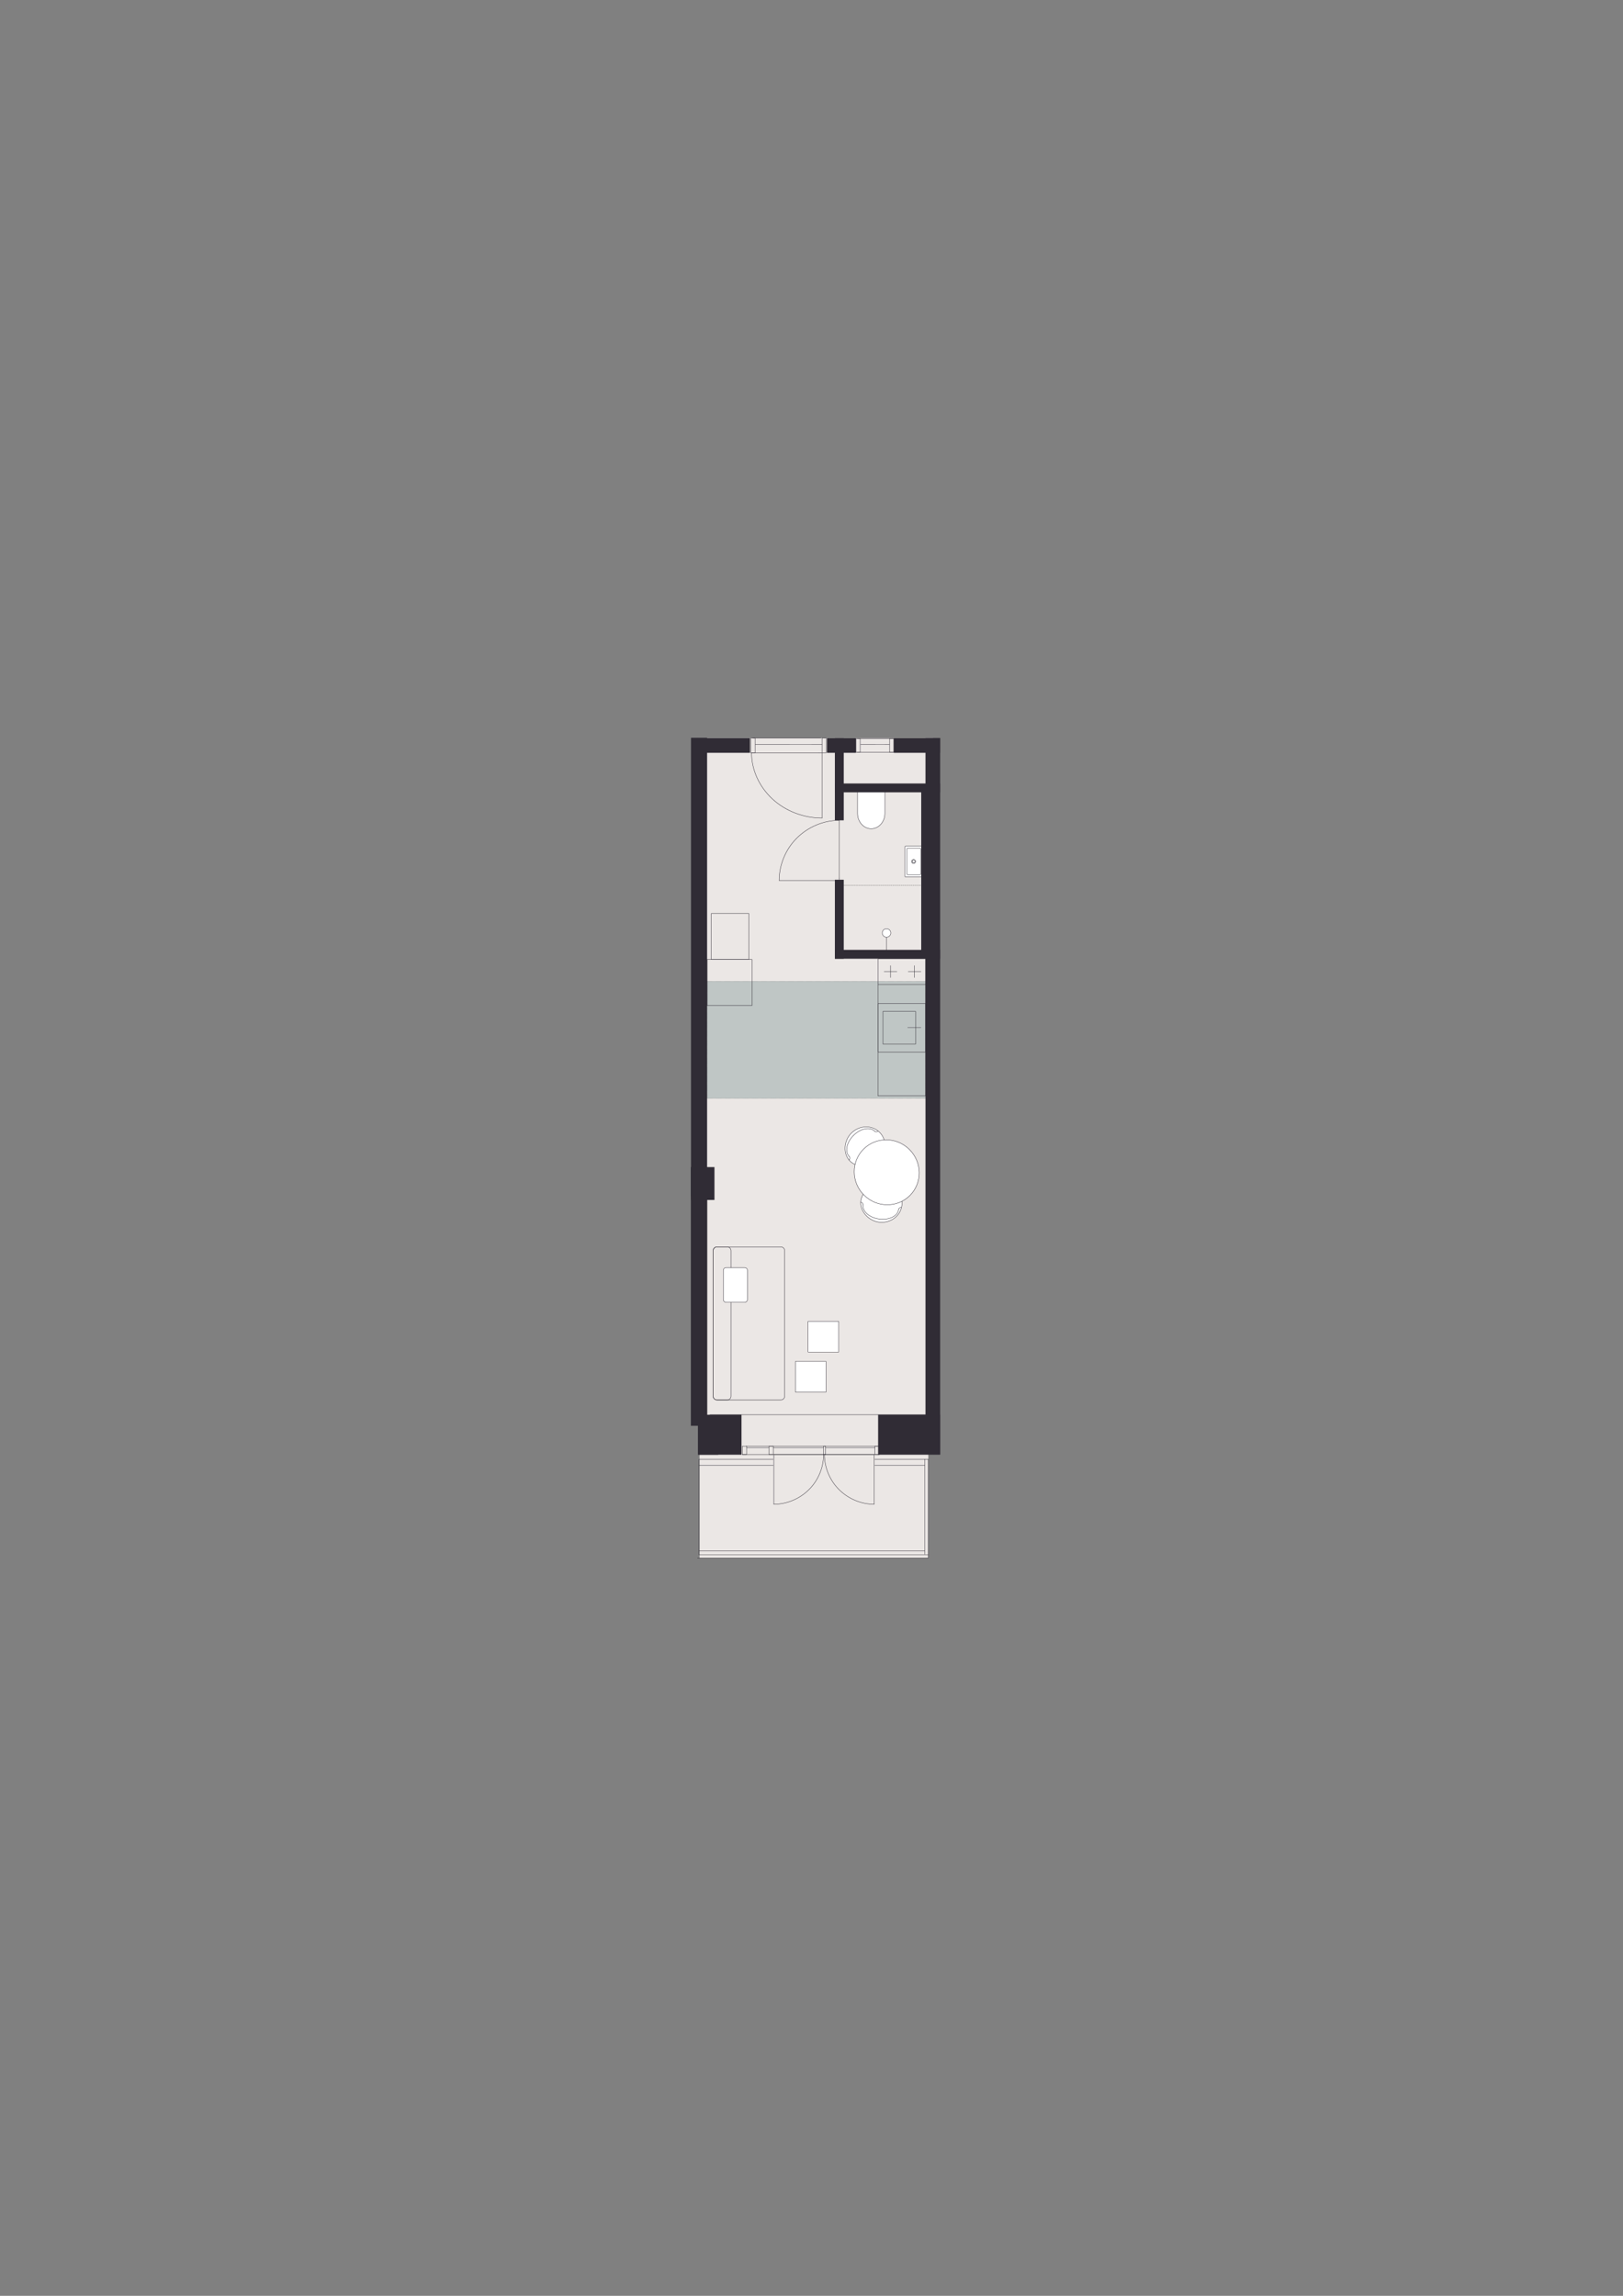 <?xml version="1.0" encoding="iso-8859-1"?>
<!-- Generator: Adobe Illustrator 29.0.1, SVG Export Plug-In . SVG Version: 9.03 Build 54978)  -->
<svg version="1.1" xmlns="http://www.w3.org/2000/svg" xmlns:xlink="http://www.w3.org/1999/xlink" x="0px" y="0px"
	 viewBox="0 0 1200 1697.14" style="enable-background:new 0 0 1200 1697.14;" xml:space="preserve">
<rect x="0" y="0" width="1200" height="1697.14" fill="#808080" stroke="none"/>
<!-- Apartment ID: RMG-A-1-39 -->
<!-- Uploaded: 2025-11-14T15:08:08.560Z -->

<g id="Start_tegning">
</g>
<g id="Bund">
</g>
<g id="Grundk&#xF8;kken">
</g>
<g id="Hems">
</g>
<g id="Skabe">
</g>
<g id="Nye_m&#xF8;bler">
</g>
<g id="Tekst">
</g>
<g id="V&#xE6;gge">
</g>
<g id="Skabslaager">
</g>
<g id="Dore_vinduer">
</g>
<g id="Vinduer_i_facade">
	<polygon style="fill:#EBE7E5;" points="689.93,545.64 515.87,545.64 515.87,886.11 518.5,886.11 518.5,1057.94 517.26,1057.94 
		517.26,1151.75 686.35,1151.75 686.35,1075.21 689.93,1075.21 	"/>
	
		<rect x="522.81" y="725.4" style="fill:#BFC6C5;stroke:#373A3B;stroke-width:0.184;stroke-linecap:round;stroke-linejoin:round;stroke-miterlimit:10;stroke-dasharray:0.061,0.456;" width="161.47" height="86.57"/>
	<g>
		
			<path style="fill:#FFFFFF;stroke:#302C35;stroke-width:0.283;stroke-linecap:round;stroke-linejoin:round;stroke-miterlimit:10;" d="
			M666.81,891.19c-1.02,7.86-8.62,13.34-16.97,12.26c-6.15-0.8-11.72-5.61-13.09-11.55c-0.19-0.81-0.56-2.51-0.2-4.64
			c1.13-6.65,8.77-13.33,16.97-12.26C661.88,876.09,667.83,883.33,666.81,891.19z"/>
		
			<path style="fill:none;stroke:#302C35;stroke-width:0.283;stroke-linecap:round;stroke-linejoin:round;stroke-miterlimit:10;" d="
			M638.13,890.71c-0.63,4.83,4.74,9.5,12,10.44"/>
		
			<path style="fill:none;stroke:#302C35;stroke-width:0.283;stroke-linecap:round;stroke-linejoin:round;stroke-miterlimit:10;" d="
			M664.4,894.12c-0.63,4.83-7.01,7.97-14.27,7.03"/>
		
			<path style="fill:none;stroke:#302C35;stroke-width:0.283;stroke-linecap:round;stroke-linejoin:round;stroke-miterlimit:10;" d="
			M664.4,894.12c0.12-0.95,0.98-1.63,1.91-1.51"/>
		
			<path style="fill:none;stroke:#302C35;stroke-width:0.283;stroke-linecap:round;stroke-linejoin:round;stroke-miterlimit:10;" d="
			M638.13,890.71c0.12-0.95-0.59-1.83-1.6-1.96"/>
	</g>
	<g>
		
			<path style="fill:#FFFFFF;stroke:#302C35;stroke-width:0.283;stroke-linecap:round;stroke-linejoin:round;stroke-miterlimit:10;" d="
			M650.34,837.04c-5.6-5.6-14.97-5.31-20.93,0.64c-4.39,4.39-5.86,11.6-3.32,17.13c0.35,0.76,1.09,2.33,2.67,3.79
			c4.95,4.57,15.08,5.21,20.93-0.64C655.65,852.01,655.94,842.64,650.34,837.04z"/>
		
			<path style="fill:none;stroke:#302C35;stroke-width:0.283;stroke-linecap:round;stroke-linejoin:round;stroke-miterlimit:10;" d="
			M627.91,854.92c-3.44-3.44-2.04-10.42,3.14-15.59"/>
		
			<path style="fill:none;stroke:#302C35;stroke-width:0.283;stroke-linecap:round;stroke-linejoin:round;stroke-miterlimit:10;" d="
			M646.64,836.19c-3.44-3.44-10.42-2.04-15.59,3.14"/>
		
			<path style="fill:none;stroke:#302C35;stroke-width:0.283;stroke-linecap:round;stroke-linejoin:round;stroke-miterlimit:10;" d="
			M646.64,836.19c0.68,0.68,1.77,0.69,2.43,0.03"/>
		
			<path style="fill:none;stroke:#302C35;stroke-width:0.283;stroke-linecap:round;stroke-linejoin:round;stroke-miterlimit:10;" d="
			M627.91,854.92c0.68,0.68,0.65,1.81-0.07,2.53"/>
	</g>
	<g>
		<path style="fill:none;stroke:#302C35;stroke-width:0.283;stroke-linecap:round;stroke-linejoin:round;" d="M620.57,606.42
			c-11.69,0-23.13,4.83-31.52,13.22c-8.13,8.13-12.96,19.57-12.96,31.26"/>
		
			<line style="fill:none;stroke:#302C35;stroke-width:0.283;stroke-linecap:round;stroke-linejoin:round;" x1="620.57" y1="649.12" x2="620.57" y2="606.42"/>
		<polyline style="fill:none;stroke:#302C35;stroke-width:0.283;stroke-linecap:round;stroke-linejoin:round;" points="
			576.09,650.89 620.57,650.89 620.57,649.12 		"/>
	</g>
	<path style="fill:#FFFFFF;stroke:#302C35;stroke-width:0.283;stroke-miterlimit:10;" d="M654.27,584.87v16.36
		c0,6.3-4.53,11.39-10.12,11.39c-5.59,0-10.11-5.1-10.11-11.39v-16.36H654.27z"/>
	<g>
		<g>
			<polyline style="fill:none;stroke:#000000;stroke-width:0.283;stroke-linecap:round;stroke-linejoin:round;" points="
				618.81,654.44 618.77,654.44 618.77,654.49 			"/>
			
				<line style="fill:none;stroke:#000000;stroke-width:0.283;stroke-linecap:round;stroke-linejoin:round;stroke-dasharray:0.091,0.682;" x1="618.77" y1="655.17" x2="618.77" y2="702.75"/>
			<polyline style="fill:none;stroke:#000000;stroke-width:0.283;stroke-linecap:round;stroke-linejoin:round;" points="
				618.77,703.09 618.77,703.13 618.81,703.13 			"/>
			
				<line style="fill:none;stroke:#000000;stroke-width:0.283;stroke-linecap:round;stroke-linejoin:round;stroke-dasharray:0.092,0.689;" x1="619.5" y1="703.13" x2="691.79" y2="703.13"/>
			<polyline style="fill:none;stroke:#000000;stroke-width:0.283;stroke-linecap:round;stroke-linejoin:round;" points="
				692.13,703.13 692.18,703.13 692.18,703.09 			"/>
			
				<line style="fill:none;stroke:#000000;stroke-width:0.283;stroke-linecap:round;stroke-linejoin:round;stroke-dasharray:0.091,0.682;" x1="692.18" y1="702.4" x2="692.18" y2="654.83"/>
			<polyline style="fill:none;stroke:#000000;stroke-width:0.283;stroke-linecap:round;stroke-linejoin:round;" points="
				692.18,654.49 692.18,654.44 692.13,654.44 			"/>
			
				<line style="fill:none;stroke:#000000;stroke-width:0.283;stroke-linecap:round;stroke-linejoin:round;stroke-dasharray:0.092,0.689;" x1="691.44" y1="654.44" x2="619.16" y2="654.44"/>
		</g>
	</g>
	<g>
		
			<line style="fill:none;stroke:#302C35;stroke-width:0.283;stroke-linecap:round;stroke-linejoin:round;stroke-miterlimit:10;" x1="655.4" y1="703.62" x2="655.4" y2="689.6"/>
		
			<path style="fill:#FFFFFF;stroke:#302C35;stroke-width:0.283;stroke-linecap:round;stroke-linejoin:round;stroke-miterlimit:10;" d="
			M652.33,689.66c0,1.73,1.4,3.14,3.14,3.14c1.73,0,3.14-1.4,3.14-3.14c0-1.73-1.4-3.14-3.14-3.14
			C653.73,686.53,652.33,687.93,652.33,689.66"/>
	</g>
	<g>
		
			<path style="fill:#FFFFFF;stroke:#302C35;stroke-width:0.283;stroke-linecap:round;stroke-linejoin:round;stroke-miterlimit:10;" d="
			M685.01,648.31l-15.3,0c-0.34,0-0.61-0.17-0.61-0.39v-21.99c0-0.27,0.27-0.48,0.61-0.48l15.3,0"/>
		
			<path style="fill:none;stroke:#302C35;stroke-width:0.283;stroke-linecap:round;stroke-linejoin:round;stroke-miterlimit:10;" d="
			M682.78,636c-0.45,0-0.82,0.37-0.82,0.82c0,0.45,0.37,0.82,0.82,0.82s0.82-0.37,0.82-0.82C683.61,636.37,683.24,636,682.78,636"/>
		<g>
			
				<path style="fill:none;stroke:#302C35;stroke-width:0.283;stroke-linecap:round;stroke-linejoin:round;stroke-miterlimit:10;" d="
				M675.49,635.83c-0.56,0-1.02,0.46-1.02,1.02c0,0.56,0.46,1.02,1.02,1.02c0.56,0,1.02-0.46,1.02-1.02
				C676.51,636.29,676.06,635.83,675.49,635.83"/>
			
				<path style="fill:none;stroke:#302C35;stroke-width:0.283;stroke-linecap:round;stroke-linejoin:round;stroke-miterlimit:10;" d="
				M675.49,635.35c-0.83,0-1.5,0.67-1.5,1.5c0,0.83,0.67,1.5,1.5,1.5c0.83,0,1.5-0.67,1.5-1.5
				C677,636.02,676.32,635.35,675.49,635.35"/>
		</g>
		<path style="fill:none;stroke:#302C35;stroke-width:0.283;stroke-linecap:round;stroke-linejoin:round;stroke-miterlimit:10;" d="
			M680.12,646.63h-8.95c-0.34,0-0.61-0.19-0.61-0.43v-18.7c0-0.24,0.27-0.43,0.61-0.43h8.95c0.34,0,0.61,0.19,0.61,0.43v18.7
			C680.74,646.44,680.46,646.63,680.12,646.63z"/>
	</g>
	<polyline style="fill:#302C35;" points="522.81,884.17 522.81,873.69 522.81,847.81 522.81,545.4 510.92,545.4 510.92,847.31 
		510.92,873.25 510.92,884.17 	"/>
	<polyline style="fill:#302C35;" points="516.12,1052.98 516.59,1052.98 517.73,1052.98 531.05,1052.98 531.05,1075.38 
		517.75,1075.38 516.61,1075.38 516.12,1075.38 	"/>
	
		<rect x="421.25" y="952.31" transform="matrix(1.982430e-08 -1 1 1.982430e-08 -441.502 1475.224)" style="fill:#302C35;" width="191.21" height="12.1"/>
	
		<rect x="617.29" y="702.17" transform="matrix(-1 2.242456e-07 -2.242456e-07 -1 1312.418 1410.894)" style="fill:#302C35;" width="77.83" height="6.55"/>
	
		<rect x="617.29" y="579.18" transform="matrix(-1 2.242456e-07 -2.242456e-07 -1 1312.418 1164.906)" style="fill:#302C35;" width="77.83" height="6.55"/>
	
		<rect x="622.91" y="640.67" transform="matrix(-2.355520e-07 -1 1 -2.355520e-07 40.454 1328.354)" style="fill:#302C35;" width="122.99" height="6.55"/>
	
		<rect x="424.93" y="805" transform="matrix(-7.386931e-08 -1 1 -7.386931e-08 -120.718 1500.121)" style="fill:#302C35;" width="529.55" height="10.85"/>
	
		<rect x="660.87" y="545.64" transform="matrix(-1 3.011673e-07 -3.011673e-07 -1 1355.993 1102.137)" style="fill:#302C35;" width="34.26" height="10.85"/>
	
		<rect x="611.42" y="545.64" transform="matrix(-1 4.818467e-07 -4.818467e-07 -1 1244.255 1102.136)" style="fill:#302C35;" width="21.41" height="10.85"/>
	<rect x="515.8" y="545.65" style="fill:#302C35;" width="38.73" height="10.85"/>
	
		<rect x="591.37" y="676.25" transform="matrix(-2.242468e-07 -1 1 -2.242468e-07 -58.956 1300.094)" style="fill:#302C35;" width="58.39" height="6.55"/>
	
		<rect x="607.4" y="589.97" transform="matrix(-2.243034e-07 -1 1 -2.243034e-07 27.319 1213.819)" style="fill:#302C35;" width="26.33" height="6.55"/>
	
		<rect x="602.58" y="560.35" transform="matrix(-2.242350e-07 -1 1 -2.242350e-07 56.94 1184.198)" style="fill:#302C35;" width="35.97" height="6.55"/>
	<path style="fill:none;stroke:#231F20;stroke-width:0.5;stroke-miterlimit:10;" d="M569.1,680.14"/>
	<path style="fill:none;stroke:#231F20;stroke-width:0.5;stroke-miterlimit:10;" d="M542.93,680.14"/>
	
		<ellipse transform="matrix(0.707 -0.707 0.707 0.707 -420.726 717.538)" style="fill:#FFFFFF;stroke:#302C35;stroke-width:0.283;stroke-linecap:round;stroke-linejoin:round;stroke-miterlimit:10;" cx="655.78" cy="866.63" rx="23.8" ry="24.24"/>
	<path style="fill:none;stroke:#302C35;stroke-width:0.283;stroke-linecap:round;stroke-linejoin:round;" d="M603.96,555.25"/>
	
		<line style="fill:none;stroke:#302C35;stroke-width:0.283;stroke-linecap:round;stroke-linejoin:round;stroke-miterlimit:10;" x1="660.87" y1="556.14" x2="633.77" y2="556.14"/>
	
		<line style="fill:none;stroke:#302C35;stroke-width:0.283;stroke-linecap:round;stroke-linejoin:round;stroke-miterlimit:10;" x1="660.87" y1="545.99" x2="633.77" y2="545.99"/>
	
		<line style="fill:none;stroke:#302C35;stroke-width:0.283;stroke-linecap:round;stroke-linejoin:round;stroke-miterlimit:10;" x1="636.32" y1="550.29" x2="657.56" y2="550.31"/>
	
		<rect x="657.7" y="545.99" style="fill:none;stroke:#302C35;stroke-width:0.283;stroke-linecap:round;stroke-linejoin:round;stroke-miterlimit:10;" width="3.17" height="10.15"/>
	
		<polygon style="fill:none;stroke:#302C35;stroke-width:0.283;stroke-linecap:round;stroke-linejoin:round;stroke-miterlimit:10;" points="
		632.8,556.14 636,556.14 636,545.99 632.8,546.03 	"/>
	<rect x="649.26" y="1045.83" style="fill:#302C35;" width="45.86" height="29.55"/>
	<g>
		<rect x="516.12" y="1045.83" style="fill:#302C35;" width="32.12" height="29.55"/>
	</g>
	
		<line style="fill:none;stroke:#302C35;stroke-width:0.283;stroke-linecap:round;stroke-linejoin:round;stroke-miterlimit:10;" x1="524.91" y1="1045.83" x2="687.82" y2="1045.83"/>
	<g>
		<g>
			
				<polyline style="fill:none;stroke:#302C35;stroke-width:0.284;stroke-linecap:round;stroke-linejoin:round;stroke-miterlimit:10;" points="
				652.83,771.83 676.99,771.83 676.99,747.66 652.83,747.66 652.83,771.83 			"/>
			
				<line style="fill:none;stroke:#302C35;stroke-width:0.284;stroke-linecap:round;stroke-linejoin:round;stroke-miterlimit:10;" x1="671.15" y1="759.68" x2="680.87" y2="759.68"/>
		</g>
		
			<polyline style="fill:none;stroke:#302C35;stroke-width:0.284;stroke-linecap:round;stroke-linejoin:round;stroke-miterlimit:10;" points="
			649.3,777.72 684.4,777.72 684.4,741.77 649.3,741.77 649.3,777.72 		"/>
	</g>
	<g>
		<g>
			
				<line style="fill:none;stroke:#302C35;stroke-width:0.293;stroke-linecap:round;stroke-linejoin:round;stroke-miterlimit:10;" x1="680.9" y1="718.16" x2="671.51" y2="718.16"/>
			
				<line style="fill:none;stroke:#302C35;stroke-width:0.293;stroke-linecap:round;stroke-linejoin:round;stroke-miterlimit:10;" x1="663.11" y1="718.16" x2="653.72" y2="718.16"/>
			
				<line style="fill:none;stroke:#302C35;stroke-width:0.293;stroke-linecap:round;stroke-linejoin:round;stroke-miterlimit:10;" x1="658.48" y1="713.82" x2="658.48" y2="722.62"/>
			
				<line style="fill:none;stroke:#302C35;stroke-width:0.293;stroke-linecap:round;stroke-linejoin:round;stroke-miterlimit:10;" x1="676.14" y1="713.82" x2="676.14" y2="722.62"/>
		</g>
		
			<polyline style="fill:none;stroke:#302C35;stroke-width:0.297;stroke-linecap:round;stroke-linejoin:round;stroke-miterlimit:10;" points="
			684.4,727.72 684.4,708.72 649.3,708.72 649.3,727.72 684.4,727.72 		"/>
	</g>
	
		<polyline style="fill:none;stroke:#302C35;stroke-width:0.284;stroke-linecap:round;stroke-linejoin:round;stroke-miterlimit:10;" points="
		684.4,727.41 684.4,785 684.4,810.09 649.12,810.09 649.29,727.72 	"/>
	
		<rect x="588.09" y="1006.4" transform="matrix(-1 4.484008e-07 -4.484008e-07 -1 1198.858 2035.481)" style="fill:#FFFFFF;stroke:#302C35;stroke-width:0.283;stroke-linecap:round;stroke-linejoin:round;stroke-miterlimit:10;" width="22.68" height="22.68"/>
	
		<rect x="597.45" y="976.81" transform="matrix(-4.484004e-07 -1 1 -4.484004e-07 -379.367 1596.938)" style="fill:#FFFFFF;stroke:#302C35;stroke-width:0.283;stroke-linecap:round;stroke-linejoin:round;stroke-miterlimit:10;" width="22.68" height="22.68"/>
	<g>
		
			<path style="fill:none;stroke:#302C35;stroke-width:0.297;stroke-linecap:round;stroke-linejoin:round;stroke-miterlimit:10;" d="
			M530.11,921.74l47.23,0c1.56,0,2.83,1.28,2.83,2.83l0,107.51c0,1.56-1.28,2.83-2.83,2.83l-47.23,0c-1.56,0-2.83-1.28-2.83-2.83
			l0-107.51C527.28,923.02,528.55,921.74,530.11,921.74z"/>
		
			<path style="fill:none;stroke:#302C35;stroke-width:0.297;stroke-linecap:round;stroke-linejoin:round;stroke-miterlimit:10;" d="
			M530.11,921.74h7.55c1.56,0,2.83,1.28,2.83,2.83l0,107.51c0,1.56-1.28,2.83-2.83,2.83h-7.55c-1.56,0-2.83-1.28-2.83-2.83l0-107.51
			C527.28,923.02,528.55,921.74,530.11,921.74z"/>
		
			<path style="fill:#FFFFFF;stroke:#302C35;stroke-width:0.283;stroke-linecap:round;stroke-linejoin:round;stroke-miterlimit:10;" d="
			M536.84,962.69h13.77c1.1,0,2-0.9,2-2v-21.64c0-1.1-0.9-2-2-2h-13.77c-1.1,0-2,0.9-2,2v21.64
			C534.84,961.79,535.74,962.69,536.84,962.69z"/>
	</g>
	<g>
		<path style="fill:none;stroke:#302C35;stroke-width:0.283;stroke-linecap:round;stroke-linejoin:round;" d="M555.67,556.49
			c0,12.68,5.66,25.09,15.48,34.18c9.53,8.82,22.93,14.06,36.63,14.06"/>
		
			<line style="fill:none;stroke:#302C35;stroke-width:0.283;stroke-linecap:round;stroke-linejoin:round;" x1="605.7" y1="556.49" x2="555.67" y2="556.49"/>
		<polyline style="fill:none;stroke:#302C35;stroke-width:0.283;stroke-linecap:round;stroke-linejoin:round;" points="
			607.78,604.74 607.78,556.49 605.7,556.49 		"/>
	</g>
	
		<line style="fill:none;stroke:#302C35;stroke-width:0.283;stroke-linecap:round;stroke-linejoin:round;stroke-miterlimit:10;" x1="607" y1="545.64" x2="556.59" y2="545.64"/>
	
		<rect x="555.14" y="545.65" style="fill:none;stroke:#302C35;stroke-width:0.283;stroke-linecap:round;stroke-linejoin:round;stroke-miterlimit:10;" width="3.17" height="10.85"/>
	
		<polygon style="fill:none;stroke:#302C35;stroke-width:0.283;stroke-linecap:round;stroke-linejoin:round;stroke-miterlimit:10;" points="
		610.99,545.65 607.78,545.65 607.78,556.49 610.99,556.42 	"/>
	
		<line style="fill:none;stroke:#302C35;stroke-width:0.283;stroke-linecap:round;stroke-linejoin:round;stroke-miterlimit:10;" x1="607.78" y1="550.31" x2="558.45" y2="550.29"/>
	
		<rect x="522.81" y="709.29" style="fill:none;stroke:#302C35;stroke-width:0.284;stroke-linecap:round;stroke-linejoin:round;stroke-miterlimit:10;" width="33.21" height="34.02"/>
	
		<rect x="525.91" y="675.27" style="fill:none;stroke:#302C35;stroke-width:0.284;stroke-linecap:round;stroke-linejoin:round;stroke-miterlimit:10;" width="27.76" height="34.02"/>
	<rect x="510.92" y="862.76" style="fill:#302C35;" width="17.33" height="24.29"/>
	
		<line style="fill:none;stroke:#302C35;stroke-width:0.283;stroke-linecap:round;stroke-linejoin:round;stroke-miterlimit:10;" x1="571.63" y1="1070.3" x2="608.79" y2="1070.3"/>
	
		<line style="fill:none;stroke:#302C35;stroke-width:0.283;stroke-linecap:round;stroke-linejoin:round;stroke-miterlimit:10;" x1="610.51" y1="1070.3" x2="646.92" y2="1070.3"/>
	
		<line style="fill:none;stroke:#302C35;stroke-width:0.283;stroke-linecap:round;stroke-linejoin:round;stroke-miterlimit:10;" x1="552.03" y1="1070.3" x2="568.47" y2="1070.3"/>
	
		<line style="fill:none;stroke:#302C35;stroke-width:0.283;stroke-linecap:round;stroke-linejoin:round;stroke-miterlimit:10;" x1="548.83" y1="1075.22" x2="650.03" y2="1075.22"/>
	
		<line style="fill:none;stroke:#302C35;stroke-width:0.283;stroke-linecap:round;stroke-linejoin:round;stroke-miterlimit:10;" x1="650.03" y1="1069.04" x2="551.68" y2="1069.04"/>
	
		<polygon style="fill:none;stroke:#302C35;stroke-width:0.283;stroke-linecap:round;stroke-linejoin:round;stroke-miterlimit:10;" points="
		608.79,1075.21 610.43,1075.21 610.43,1069.03 608.79,1069.07 	"/>
	
		<polygon style="fill:none;stroke:#302C35;stroke-width:0.283;stroke-linecap:round;stroke-linejoin:round;stroke-miterlimit:10;" points="
		646.83,1075.22 650.03,1075.22 650.03,1069.04 646.83,1069.08 	"/>
	
		<polygon style="fill:none;stroke:#302C35;stroke-width:0.283;stroke-linecap:round;stroke-linejoin:round;stroke-miterlimit:10;" points="
		568.55,1075.22 571.76,1075.22 571.76,1069.04 568.55,1069.08 	"/>
	
		<polygon style="fill:none;stroke:#302C35;stroke-width:0.283;stroke-linecap:round;stroke-linejoin:round;stroke-miterlimit:10;" points="
		548.83,1075.22 552.03,1075.22 552.03,1069.04 548.83,1069.08 	"/>
	<g>
		<path style="fill:none;stroke:#302C35;stroke-width:0.283;stroke-linecap:round;stroke-linejoin:round;" d="M646.33,1111.99
			c-9.67,0-19.12-3.99-26.06-10.93c-6.72-6.72-10.72-16.18-10.72-25.85"/>
		
			<line style="fill:none;stroke:#302C35;stroke-width:0.283;stroke-linecap:round;stroke-linejoin:round;" x1="646.33" y1="1076.69" x2="646.33" y2="1111.99"/>
		<polyline style="fill:none;stroke:#302C35;stroke-width:0.283;stroke-linecap:round;stroke-linejoin:round;" points="
			609.56,1075.22 646.33,1075.22 646.33,1076.69 		"/>
	</g>
	<g>
		<path style="fill:none;stroke:#302C35;stroke-width:0.283;stroke-linecap:round;stroke-linejoin:round;" d="M572.16,1111.99
			c9.67,0,19.12-3.99,26.06-10.93c6.72-6.72,10.72-16.18,10.72-25.85"/>
		
			<line style="fill:none;stroke:#302C35;stroke-width:0.283;stroke-linecap:round;stroke-linejoin:round;" x1="572.16" y1="1076.69" x2="572.16" y2="1111.99"/>
		<polyline style="fill:none;stroke:#302C35;stroke-width:0.283;stroke-linecap:round;stroke-linejoin:round;" points="
			608.93,1075.22 572.16,1075.22 572.16,1076.69 		"/>
	</g>
	<path style="fill:none;stroke:#302C35;stroke-width:0.283;stroke-linecap:round;stroke-linejoin:round;stroke-miterlimit:10;" d="
		M516.86,1078.65"/>
	
		<polyline style="fill:none;stroke:#302C35;stroke-width:0.283;stroke-linecap:round;stroke-linejoin:round;stroke-miterlimit:10;" points="
		686.35,1078.65 686.35,1151.75 515.74,1151.75 	"/>
	
		<line style="fill:none;stroke:#302C35;stroke-width:0.283;stroke-linecap:round;stroke-linejoin:round;stroke-miterlimit:10;" x1="683.7" y1="1146.55" x2="516.86" y2="1146.55"/>
	
		<line style="fill:none;stroke:#302C35;stroke-width:0.283;stroke-linecap:round;stroke-linejoin:round;stroke-miterlimit:10;" x1="646.83" y1="1083.28" x2="683.71" y2="1083.28"/>
	
		<line style="fill:none;stroke:#302C35;stroke-width:0.283;stroke-linecap:round;stroke-linejoin:round;stroke-miterlimit:10;" x1="646.83" y1="1078.76" x2="686.35" y2="1078.76"/>
	
		<polyline style="fill:none;stroke:#302C35;stroke-width:0.283;stroke-linecap:round;stroke-linejoin:round;stroke-miterlimit:10;" points="
		571.68,1078.76 516.86,1078.76 516.86,1149.44 686.35,1149.44 	"/>
	
		<line style="fill:none;stroke:#302C35;stroke-width:0.283;stroke-linecap:round;stroke-linejoin:round;stroke-miterlimit:10;" x1="516.86" y1="1083.28" x2="571.68" y2="1083.28"/>
	
		<line style="fill:none;stroke:#302C35;stroke-width:0.283;stroke-linecap:round;stroke-linejoin:round;stroke-miterlimit:10;" x1="683.71" y1="1078.65" x2="683.71" y2="1148.9"/>
</g>
</svg>
